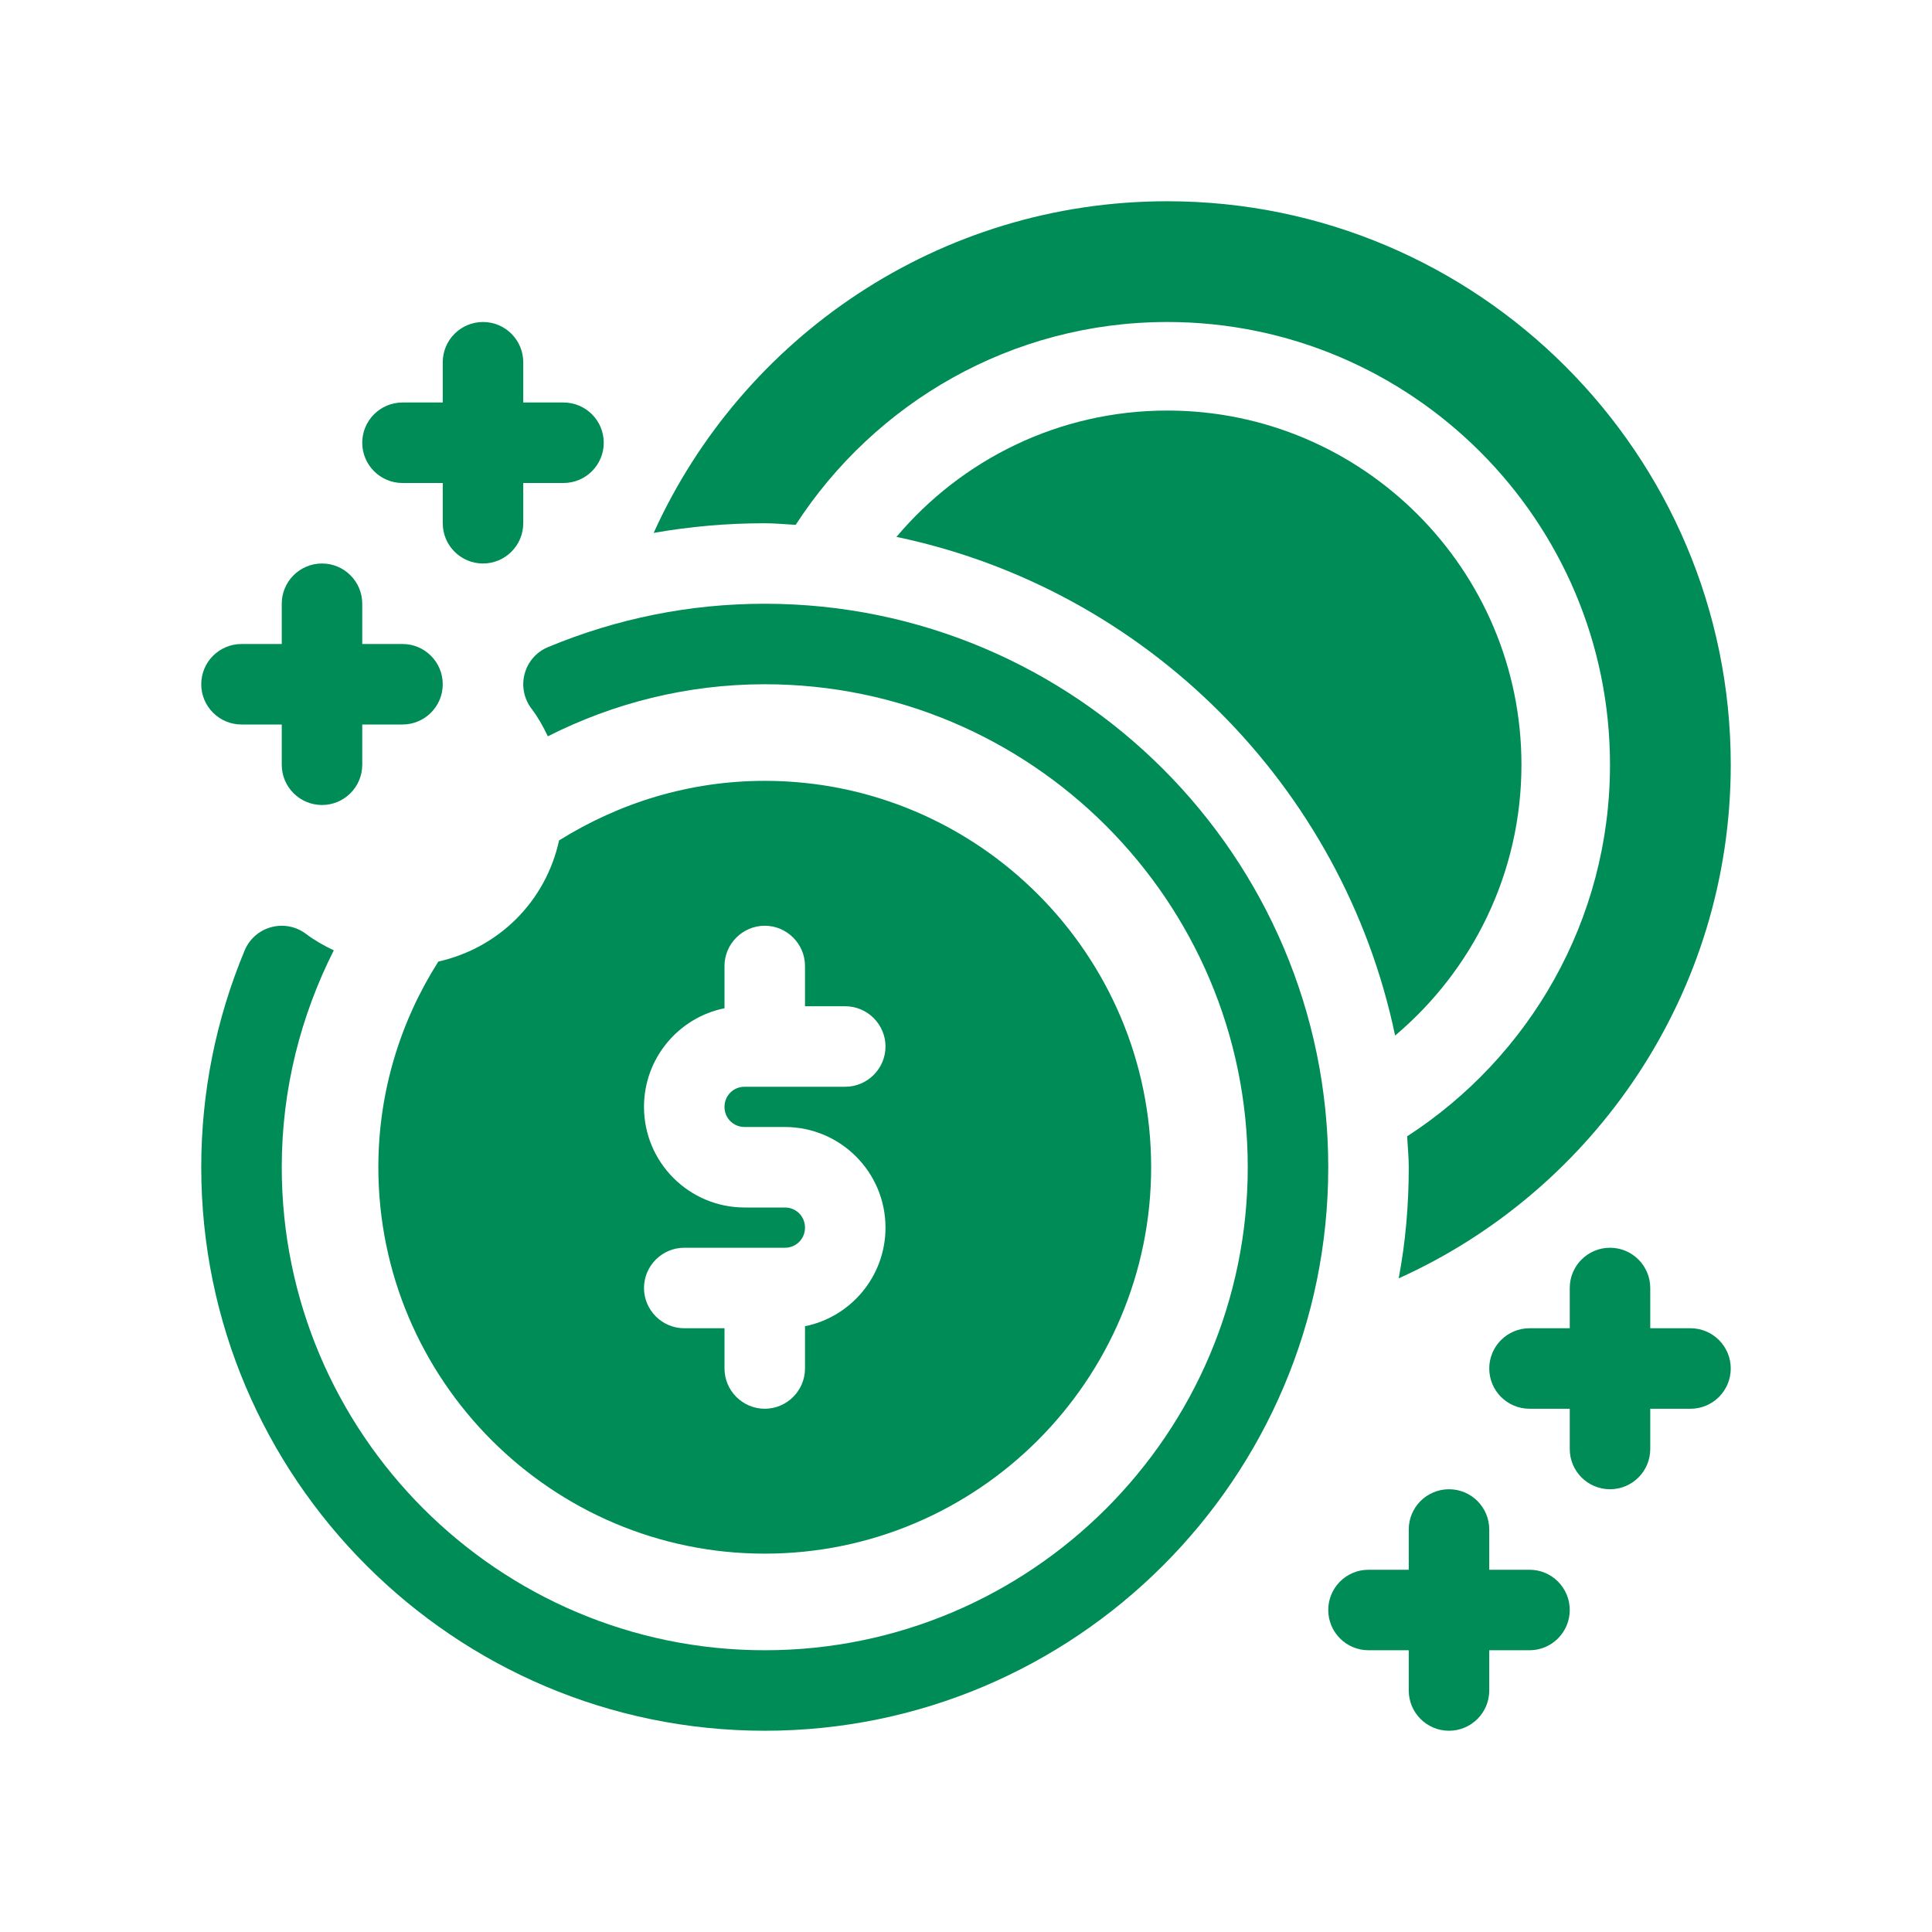 <?xml version="1.0" encoding="UTF-8"?> <svg xmlns="http://www.w3.org/2000/svg" width="48" height="48" viewBox="0 0 48 48" fill="none"><path d="M10 12H11V13C11 13.552 11.448 14 12 14C12.552 14 13 13.552 13 13V12H14C14.552 12 15 11.552 15 11C15 10.448 14.552 10 14 10H13V9C13 8.448 12.552 8 12 8C11.448 8 11 8.448 11 9V10H10C9.448 10 9 10.448 9 11C9 11.552 9.448 12 10 12Z" fill="#008C56"></path><path d="M6 18H7V19C7 19.552 7.448 20 8 20C8.552 20 9 19.552 9 19V18H10C10.552 18 11 17.552 11 17C11 16.448 10.552 16 10 16H9V15C9 14.448 8.552 14 8 14C7.448 14 7 14.448 7 15V16H6C5.448 16 5 16.448 5 17C5 17.552 5.448 18 6 18Z" fill="#008C56"></path><path d="M42 33H41V32C41 31.448 40.552 31 40 31C39.448 31 39 31.448 39 32V33H38C37.448 33 37 33.448 37 34C37 34.552 37.448 35 38 35H39V36C39 36.552 39.448 37 40 37C40.552 37 41 36.552 41 36V35H42C42.552 35 43 34.552 43 34C43 33.448 42.552 33 42 33Z" fill="#008C56"></path><path d="M38 39H37V38C37 37.448 36.552 37 36 37C35.448 37 35 37.448 35 38V39H34C33.448 39 33 39.448 33 40C33 40.552 33.448 41 34 41H35V42C35 42.552 35.448 43 36 43C36.552 43 37 42.552 37 42V41H38C38.552 41 39 40.552 39 40C39 39.448 38.552 39 38 39Z" fill="#008C56"></path><path d="M37.8 19C37.8 14.148 33.852 10.2 29 10.2C26.303 10.2 23.888 11.422 22.272 13.339C28.472 14.634 33.366 19.528 34.661 25.728C36.578 24.112 37.8 21.697 37.8 19Z" fill="#008C56"></path><path d="M19.769 13.039C21.73 10.012 25.132 8 29 8C35.066 8 40 12.934 40 19C40 22.868 37.989 26.27 34.961 28.231C34.973 28.488 35 28.741 35 29C35 29.94 34.92 30.87 34.75 31.76C39.61 29.57 43 24.67 43 19C43 11.28 36.72 5 29 5C23.33 5 18.44 8.38 16.24 13.24C17.15 13.08 18.07 13 19 13C19.259 13 19.512 13.027 19.769 13.039Z" fill="#008C56"></path><path d="M10.89 23.89C9.95 25.37 9.4 27.12 9.4 29C9.4 34.29 13.71 38.6 19 38.6C24.29 38.6 28.6 34.29 28.6 29C28.6 23.71 24.29 19.4 19 19.4C17.12 19.4 15.38 19.95 13.89 20.88C13.56 22.39 12.4 23.55 10.89 23.89ZM19.5 30H18.5C17.12 30 16 28.88 16 27.5C16 26.29 16.86 25.28 18 25.05V24C18 23.45 18.45 23 19 23C19.55 23 20 23.45 20 24V25H21C21.55 25 22 25.45 22 26C22 26.55 21.55 27 21 27H18.5C18.22 27 18 27.22 18 27.5C18 27.78 18.22 28 18.5 28H19.5C20.88 28 22 29.12 22 30.5C22 31.71 21.14 32.72 20 32.95V34C20 34.55 19.55 35 19 35C18.45 35 18 34.55 18 34V33H17C16.45 33 16 32.55 16 32C16 31.45 16.45 31 17 31H19.5C19.78 31 20 30.78 20 30.5C20 30.22 19.78 30 19.5 30Z" fill="#008C56"></path><path d="M19 15C17.146 15 15.335 15.362 13.616 16.077C13.33 16.195 13.115 16.44 13.035 16.739C12.954 17.038 13.016 17.358 13.204 17.605C13.367 17.82 13.497 18.053 13.611 18.293C15.234 17.473 17.061 17 19 17C25.617 17 31 22.383 31 29C31 35.617 25.617 41 19 41C12.383 41 7 35.617 7 29C7 27.061 7.473 25.234 8.293 23.611C8.053 23.497 7.82 23.367 7.604 23.204C7.358 23.016 7.038 22.955 6.739 23.035C6.44 23.115 6.195 23.33 6.077 23.616C5.362 25.335 5 27.146 5 29C5 36.72 11.28 43 19 43C26.72 43 33 36.72 33 29C33 21.28 26.72 15 19 15Z" fill="#008C56"></path></svg> 